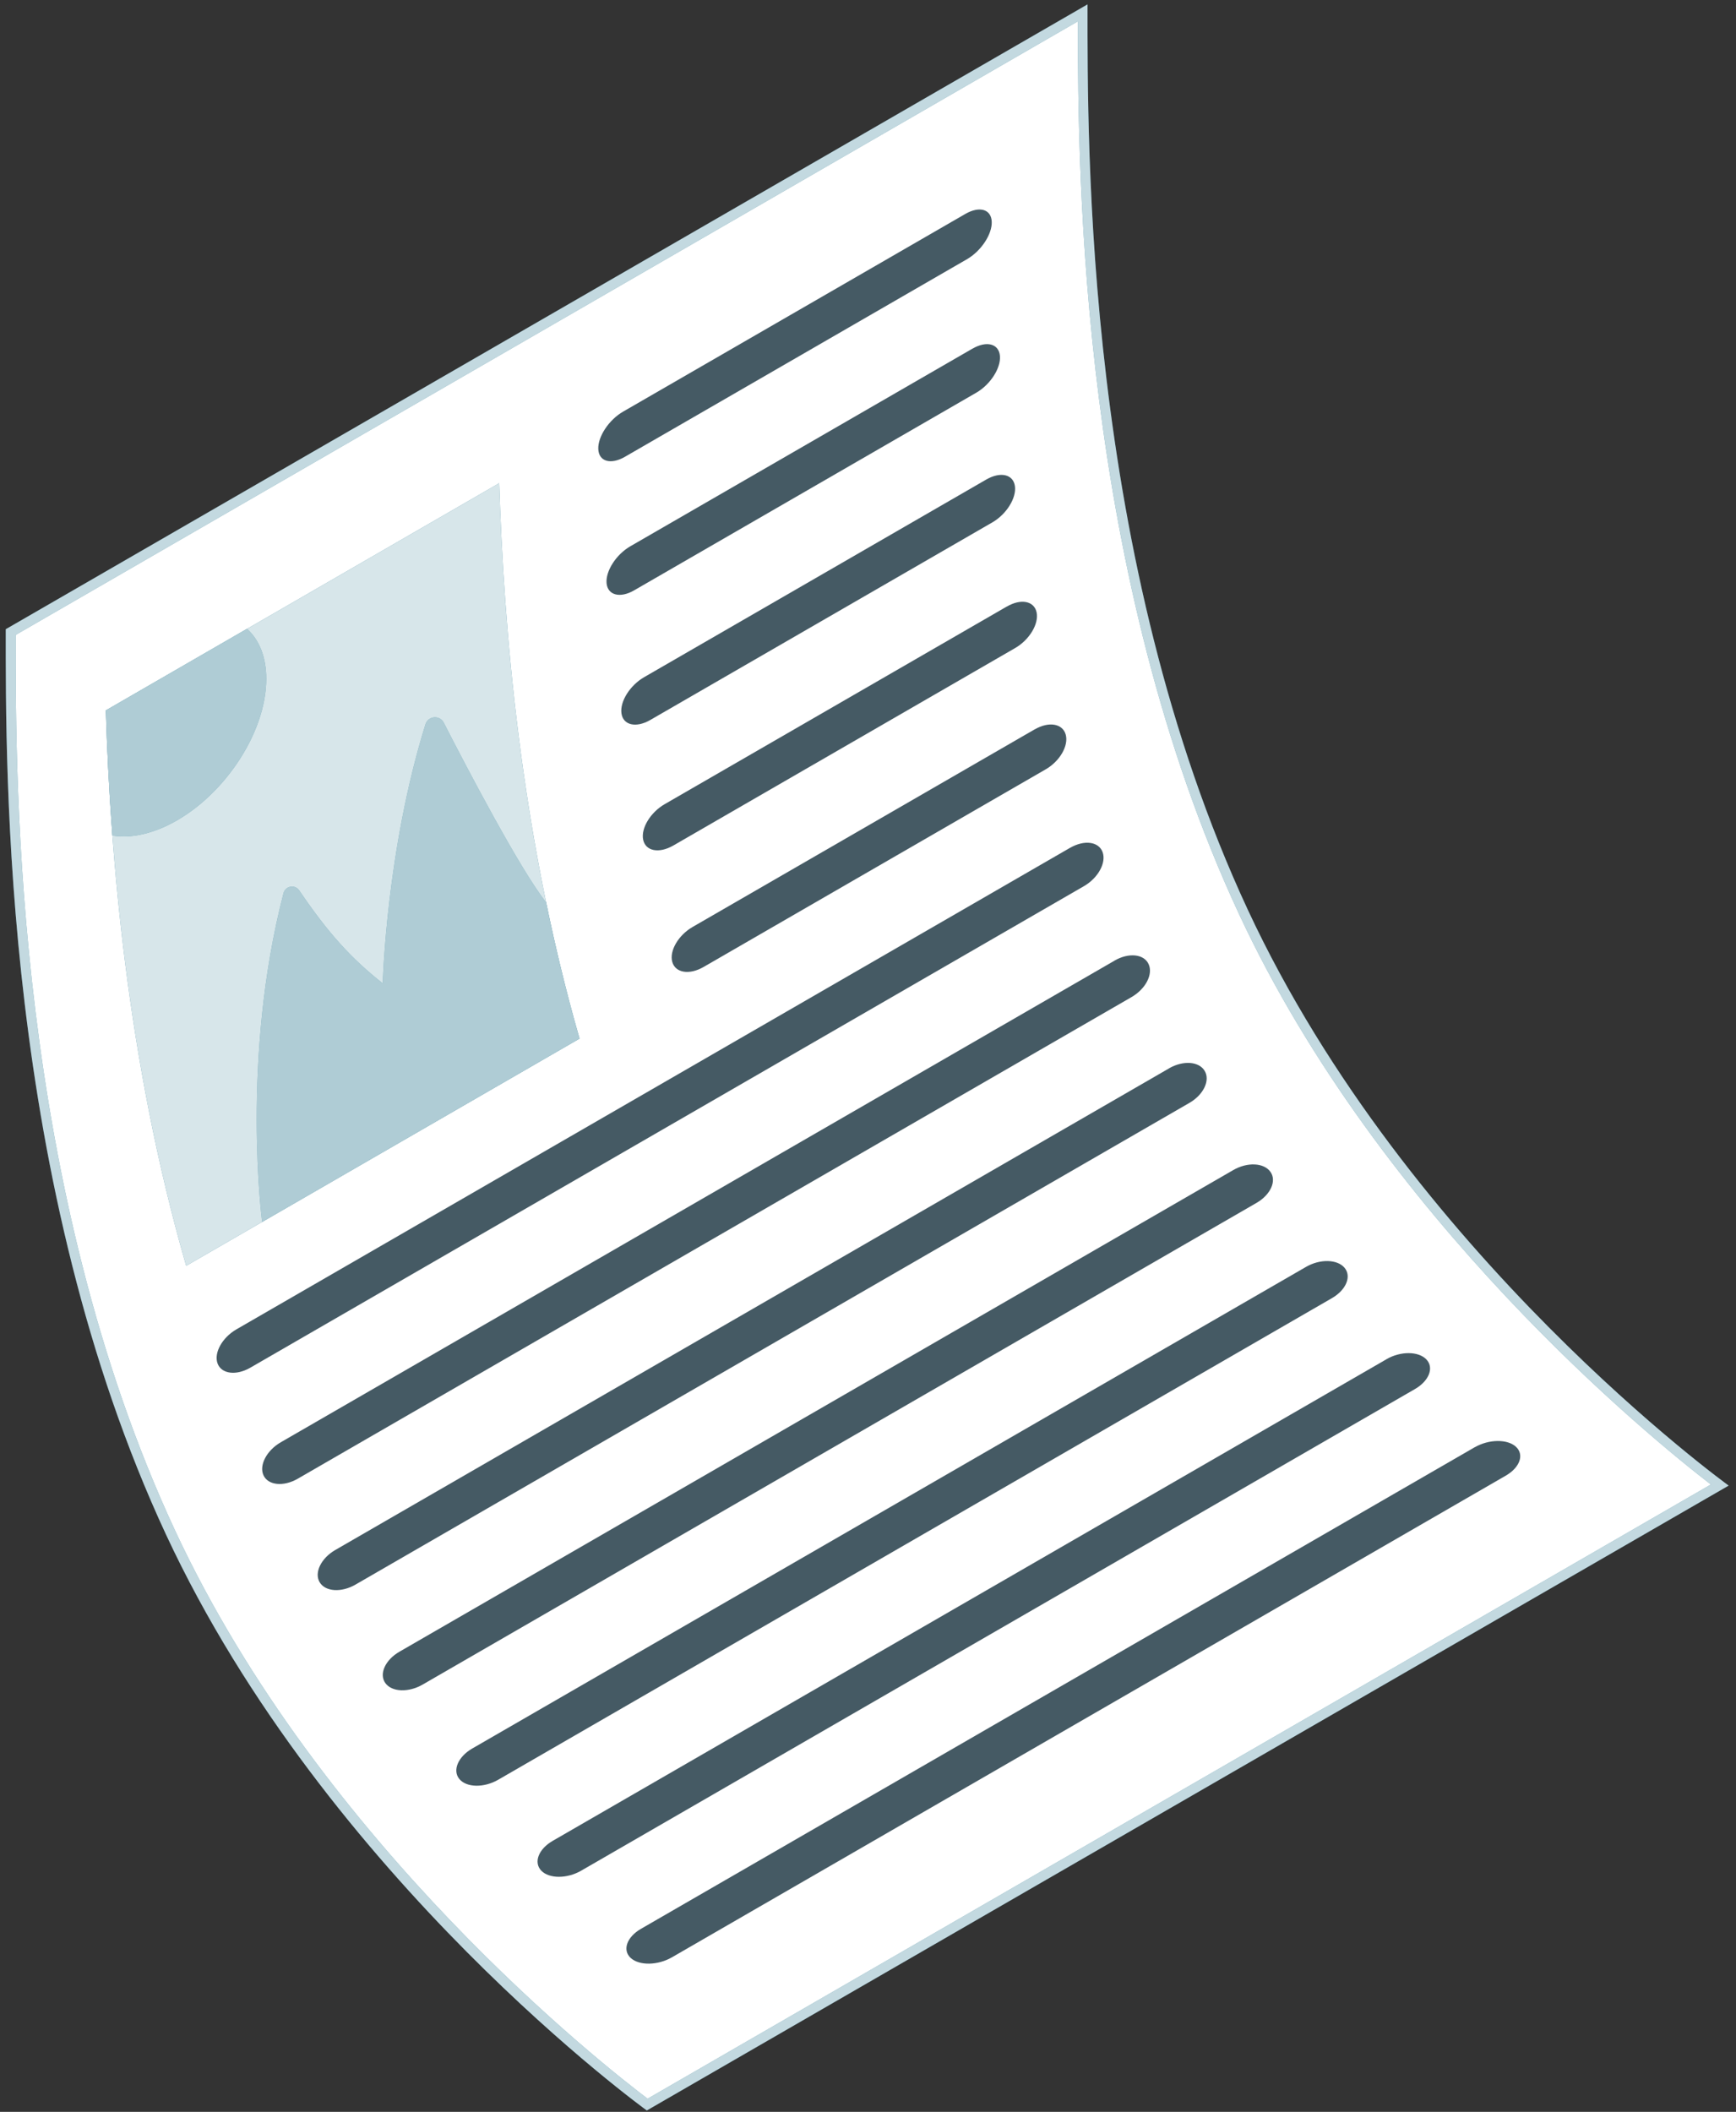 <?xml version="1.0" encoding="UTF-8"?> <svg xmlns="http://www.w3.org/2000/svg" width="176" height="214" viewBox="0 0 176 214" fill="none"><rect x="0" y="0" width="176" height="214" fill="#333333" stroke="none"/> <path d="M65.625 213.26C62.515 210.95 32.545 188.03 17.305 155.3C1.085 120.46 1.095 79.82 1.105 64.53V64.05L109.785 1.31C109.785 16.75 109.805 57.44 126.085 92.4C140.975 124.37 169.805 147.02 174.375 150.48L65.645 213.26H65.625Z" fill="white"></path> <path d="M109.275 2.18C109.275 18.26 109.585 58.19 125.615 92.62C140.005 123.51 167.365 145.74 173.455 150.43L65.655 212.67C61.445 209.49 32.585 186.97 17.745 155.09C1.565 120.35 1.585 79.8 1.585 64.53V64.34L109.265 2.17L109.275 2.18ZM110.265 0.44L0.585 63.76C0.585 78.15 0.285 119.96 16.835 155.51C33.085 190.4 65.575 213.86 65.575 213.86L175.255 150.54C175.255 150.54 142.755 127.09 126.505 92.19C109.955 56.64 110.255 14.83 110.255 0.44H110.265Z" fill="#368096"></path> <path opacity="0.7" d="M109.275 2.18C109.275 18.26 109.585 58.19 125.615 92.62C140.005 123.51 167.365 145.74 173.455 150.43L65.655 212.67C61.445 209.49 32.585 186.97 17.745 155.09C1.565 120.35 1.585 79.8 1.585 64.53V64.34L109.265 2.17L109.275 2.18ZM110.265 0.44L0.585 63.76C0.585 78.15 0.285 119.96 16.835 155.51C33.085 190.4 65.575 213.86 65.575 213.86L175.255 150.54C175.255 150.54 142.755 127.09 126.505 92.19C109.955 56.64 110.255 14.83 110.255 0.44H110.265Z" fill="white"></path> <path d="M97.865 21.68L63.175 41.71C61.735 42.54 60.605 44.24 60.655 45.5C60.705 46.77 61.915 47.12 63.355 46.29L98.045 26.26C99.475 25.43 100.595 23.73 100.545 22.47C100.495 21.2 99.305 20.85 97.865 21.68Z" fill="#455A64"></path> <path d="M98.605 35.32L63.915 55.35C62.475 56.18 61.395 57.85 61.495 59.09C61.605 60.32 62.865 60.65 64.295 59.82L98.985 39.79C100.415 38.96 101.485 37.29 101.375 36.06C101.265 34.83 100.025 34.5 98.595 35.33L98.605 35.32Z" fill="#455A64"></path> <path d="M99.995 48.59L65.305 68.62C63.865 69.45 62.835 71.09 63.005 72.29C63.175 73.49 64.485 73.79 65.925 72.96L100.615 52.93C102.045 52.1 103.065 50.46 102.895 49.26C102.725 48.06 101.435 47.76 99.995 48.59Z" fill="#455A64"></path> <path d="M102.075 61.46L67.385 81.49C65.945 82.32 64.965 83.93 65.205 85.09C65.445 86.25 66.805 86.51 68.245 85.69L102.935 65.66C104.365 64.83 105.335 63.22 105.095 62.06C104.855 60.9 103.515 60.63 102.085 61.46H102.075Z" fill="#455A64"></path> <path d="M104.895 73.91L70.205 93.94C68.775 94.77 67.845 96.35 68.155 97.47C68.465 98.59 69.885 98.82 71.325 97.99L106.015 77.96C107.455 77.13 108.355 75.56 108.045 74.44C107.735 73.32 106.335 73.08 104.905 73.91H104.895Z" fill="#455A64"></path> <path d="M108.505 85.9L23.965 134.71C22.535 135.54 21.665 137.08 22.055 138.16C22.445 139.23 23.935 139.42 25.365 138.6L109.905 89.79C111.335 88.96 112.175 87.42 111.785 86.35C111.395 85.28 109.935 85.08 108.495 85.91L108.505 85.9Z" fill="#455A64"></path> <path d="M113.005 97.34L28.465 146.15C27.035 146.98 26.245 148.48 26.715 149.5C27.185 150.52 28.745 150.67 30.175 149.85L114.715 101.04C116.155 100.21 116.925 98.72 116.445 97.69C115.975 96.67 114.435 96.51 112.995 97.34H113.005Z" fill="#455A64"></path> <path d="M118.525 108.26L33.985 157.07C32.555 157.9 31.835 159.36 32.405 160.33C32.975 161.3 34.615 161.4 36.045 160.57L120.585 111.76C122.025 110.93 122.705 109.48 122.135 108.52C121.565 107.55 119.955 107.43 118.515 108.26H118.525Z" fill="#455A64"></path> <path d="M125.025 118.57L40.485 167.38C39.055 168.21 38.405 169.63 39.065 170.55C39.725 171.47 41.425 171.53 42.855 170.7L127.395 121.89C128.825 121.06 129.455 119.65 128.795 118.74C128.135 117.82 126.455 117.74 125.025 118.57Z" fill="#455A64"></path> <path d="M132.405 128.38L47.865 177.19C46.435 178.02 45.845 179.41 46.575 180.28C47.305 181.15 49.065 181.18 50.505 180.35L135.045 131.54C136.475 130.71 137.045 129.34 136.315 128.47C135.585 127.6 133.835 127.55 132.405 128.38Z" fill="#455A64"></path> <path d="M140.575 137.73L56.035 186.54C54.595 187.37 54.075 188.72 54.875 189.56C55.675 190.39 57.495 190.39 58.925 189.56L143.465 140.75C144.895 139.92 145.405 138.58 144.605 137.75C143.805 136.92 142.005 136.9 140.565 137.73H140.575Z" fill="#455A64"></path> <path d="M149.515 146.65L64.975 195.46C63.545 196.29 63.075 197.61 63.945 198.41C64.815 199.2 66.685 199.17 68.125 198.34L152.665 149.53C154.095 148.7 154.555 147.4 153.685 146.6C152.815 145.81 150.955 145.83 149.525 146.65H149.515Z" fill="#455A64"></path> <path d="M50.615 48.96L10.735 71.99C11.175 86.43 12.825 107.28 18.875 128.27L58.755 105.24C52.715 84.25 51.065 63.41 50.615 48.96Z" fill="#368096"></path> <path opacity="0.8" d="M50.615 48.96L10.735 71.99C11.175 86.43 12.825 107.28 18.875 128.27L58.755 105.24C52.715 84.25 51.065 63.41 50.615 48.96Z" fill="white"></path> <path d="M26.995 68.79C26.995 66.55 26.265 64.83 25.045 63.72L10.725 71.99C10.845 75.81 11.045 80.08 11.395 84.67C12.965 84.93 14.815 84.64 16.815 83.72C22.435 81.1 26.995 74.41 26.995 68.79Z" fill="#368096"></path> <path opacity="0.6" d="M26.995 68.79C26.995 66.55 26.265 64.83 25.045 63.72L10.725 71.99C10.845 75.81 11.045 80.08 11.395 84.67C12.965 84.93 14.815 84.64 16.815 83.72C22.435 81.1 26.995 74.41 26.995 68.79Z" fill="white"></path> <path d="M55.365 91.44C52.705 88.08 47.295 77.74 44.985 73.23C44.575 72.43 43.405 72.54 43.135 73.4C39.145 86.22 38.805 99.65 38.805 99.65C35.595 97.11 33.295 94.59 30.335 90.23C29.905 89.6 28.935 89.77 28.745 90.51C24.385 107.3 26.575 123.82 26.575 123.82L58.745 105.25C57.415 100.62 56.305 96 55.365 91.45V91.44Z" fill="#368096"></path> <path opacity="0.6" d="M55.365 91.44C52.705 88.08 47.295 77.74 44.985 73.23C44.575 72.43 43.405 72.54 43.135 73.4C39.145 86.22 38.805 99.65 38.805 99.65C35.595 97.11 33.295 94.59 30.335 90.23C29.905 89.6 28.935 89.77 28.745 90.51C24.385 107.3 26.575 123.82 26.575 123.82L58.745 105.25C57.415 100.62 56.305 96 55.365 91.45V91.44Z" fill="white"></path> </svg> 